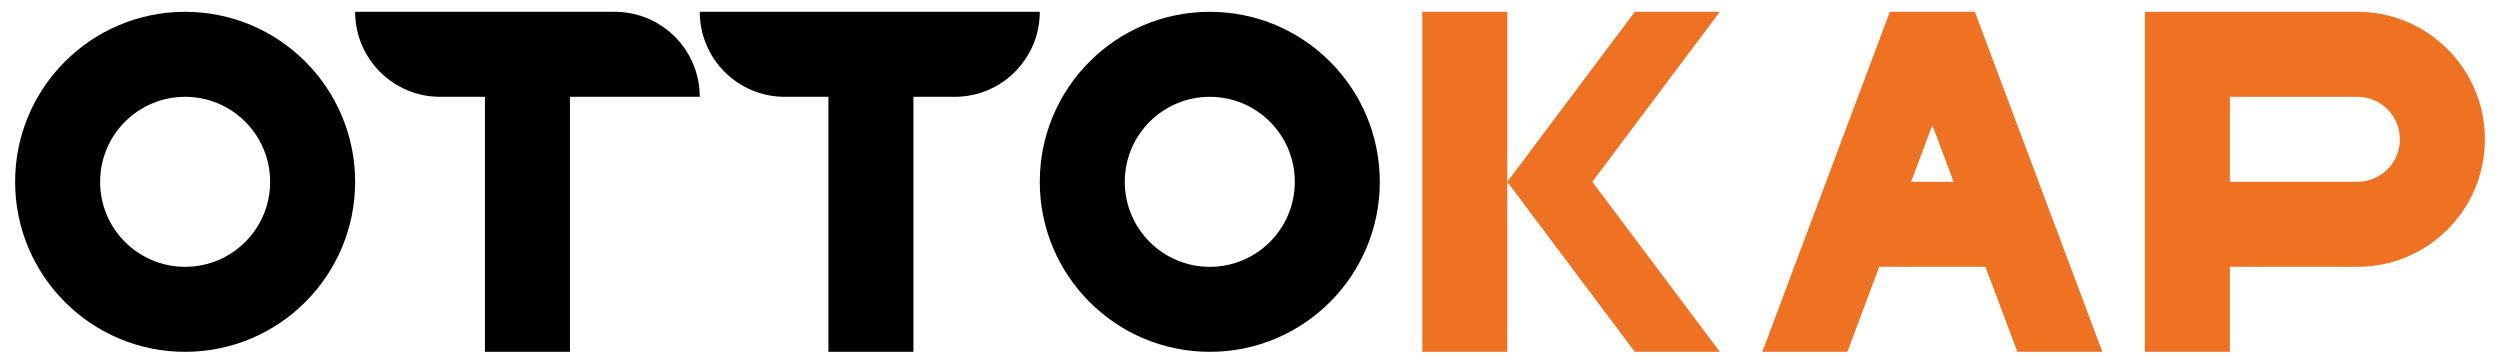 <?xml version="1.0" encoding="UTF-8"?> <!-- Creator: CorelDRAW 2018 (64-Bit Оценочная версия) --> <svg xmlns="http://www.w3.org/2000/svg" xmlns:xlink="http://www.w3.org/1999/xlink" xml:space="preserve" width="165mm" height="24mm" style="shape-rendering:geometricPrecision; text-rendering:geometricPrecision; image-rendering:optimizeQuality; fill-rule:evenodd; clip-rule:evenodd" viewBox="0 0 16500 2400"> <defs> <style type="text/css"> <![CDATA[ .fil0 {fill:#010101;fill-rule:nonzero} .fil1 {fill:#EE7221;fill-rule:nonzero} ]]> </style> </defs> <g id="Слой_x0020_1">  <g id="_2549038092048"> <path class="fil0" d="M1221.81 1761.03l0 0c-309.98,0 -561.05,-251.07 -561.05,-561.05 0,-309.95 251.07,-561.03 561.05,-561.03 309.99,0 561.06,251.08 561.06,561.03 0,309.98 -251.07,561.05 -561.06,561.05zm0 -1683.13c-619.58,0 -1122.08,502.49 -1122.08,1122.08 0,619.61 502.5,1122.11 1122.08,1122.11 619.59,0 1122.08,-502.5 1122.08,-1122.11 0,-619.59 -502.49,-1122.08 -1122.08,-1122.08z"></path> <path class="fil0" d="M7984.61 1761.03c-309.99,0 -561.03,-251.07 -561.03,-561.05 0,-309.95 251.04,-561.03 561.03,-561.03 309.98,0 561.05,251.08 561.05,561.03 0,309.98 -251.07,561.05 -561.05,561.05zm0 -1683.13c-619.59,0 -1122.08,502.49 -1122.08,1122.08 0,619.61 502.49,1122.11 1122.08,1122.11 619.58,0 1122.08,-502.5 1122.08,-1122.11 0,-619.59 -502.5,-1122.08 -1122.08,-1122.08z"></path> <path class="fil0" d="M4057.31 77.9l-295.66 0 -265.4 0 -295.66 0 -856.68 0 0 0c0,309.84 251.17,561.06 561.05,561.06l295.63 0 0 1683.1 561.06 0 0 -1683.1 856.72 0c0,-309.88 -251.21,-561.06 -561.06,-561.06z"></path> <path class="fil0" d="M6862.52 77.9l-834 0 -288.08 0 -272.94 0 -849.14 0 0 0c0,309.84 251.18,561.06 561.02,561.06l288.12 0 0 1683.1 561.02 0 0 -1683.1 272.95 0c309.88,0 561.05,-251.22 561.05,-561.06z"></path> <polygon class="fil1" points="9387.22,2322.08 9948.24,2322.08 9948.24,77.92 9387.22,77.92 "></polygon> <polygon class="fil1" points="11350.83,77.9 10789.84,77.9 9948.25,1199.98 10789.84,2322.06 11350.83,2322.06 10509.28,1199.98 "></polygon> <path class="fil1" d="M12613.23 1199.99l140.27 -374.02 140.26 374.02 -280.53 0zm-140.26 -1122.08l-841.59 2244.16 561.06 0 210.39 -561.03 701.33 0 210.36 561.03 561.06 0 -841.59 -2244.16 -561.02 0z"></path> <path class="fil1" d="M15839.22 919.46c0,154.94 -125.59,280.53 -280.53,280.53l-841.55 0 0 -561.05 841.55 0c154.94,0 280.53,125.58 280.53,280.52zm-280.53 -841.55l-841.55 0 -561.02 0 0 1122.08 0 718.82 0 403.26 561.02 0 0 -403.26 0 -157.79 841.55 0c464.78,0 841.59,-376.77 841.59,-841.56 0,-464.78 -376.81,-841.55 -841.59,-841.55z"></path> </g> </g> </svg> 